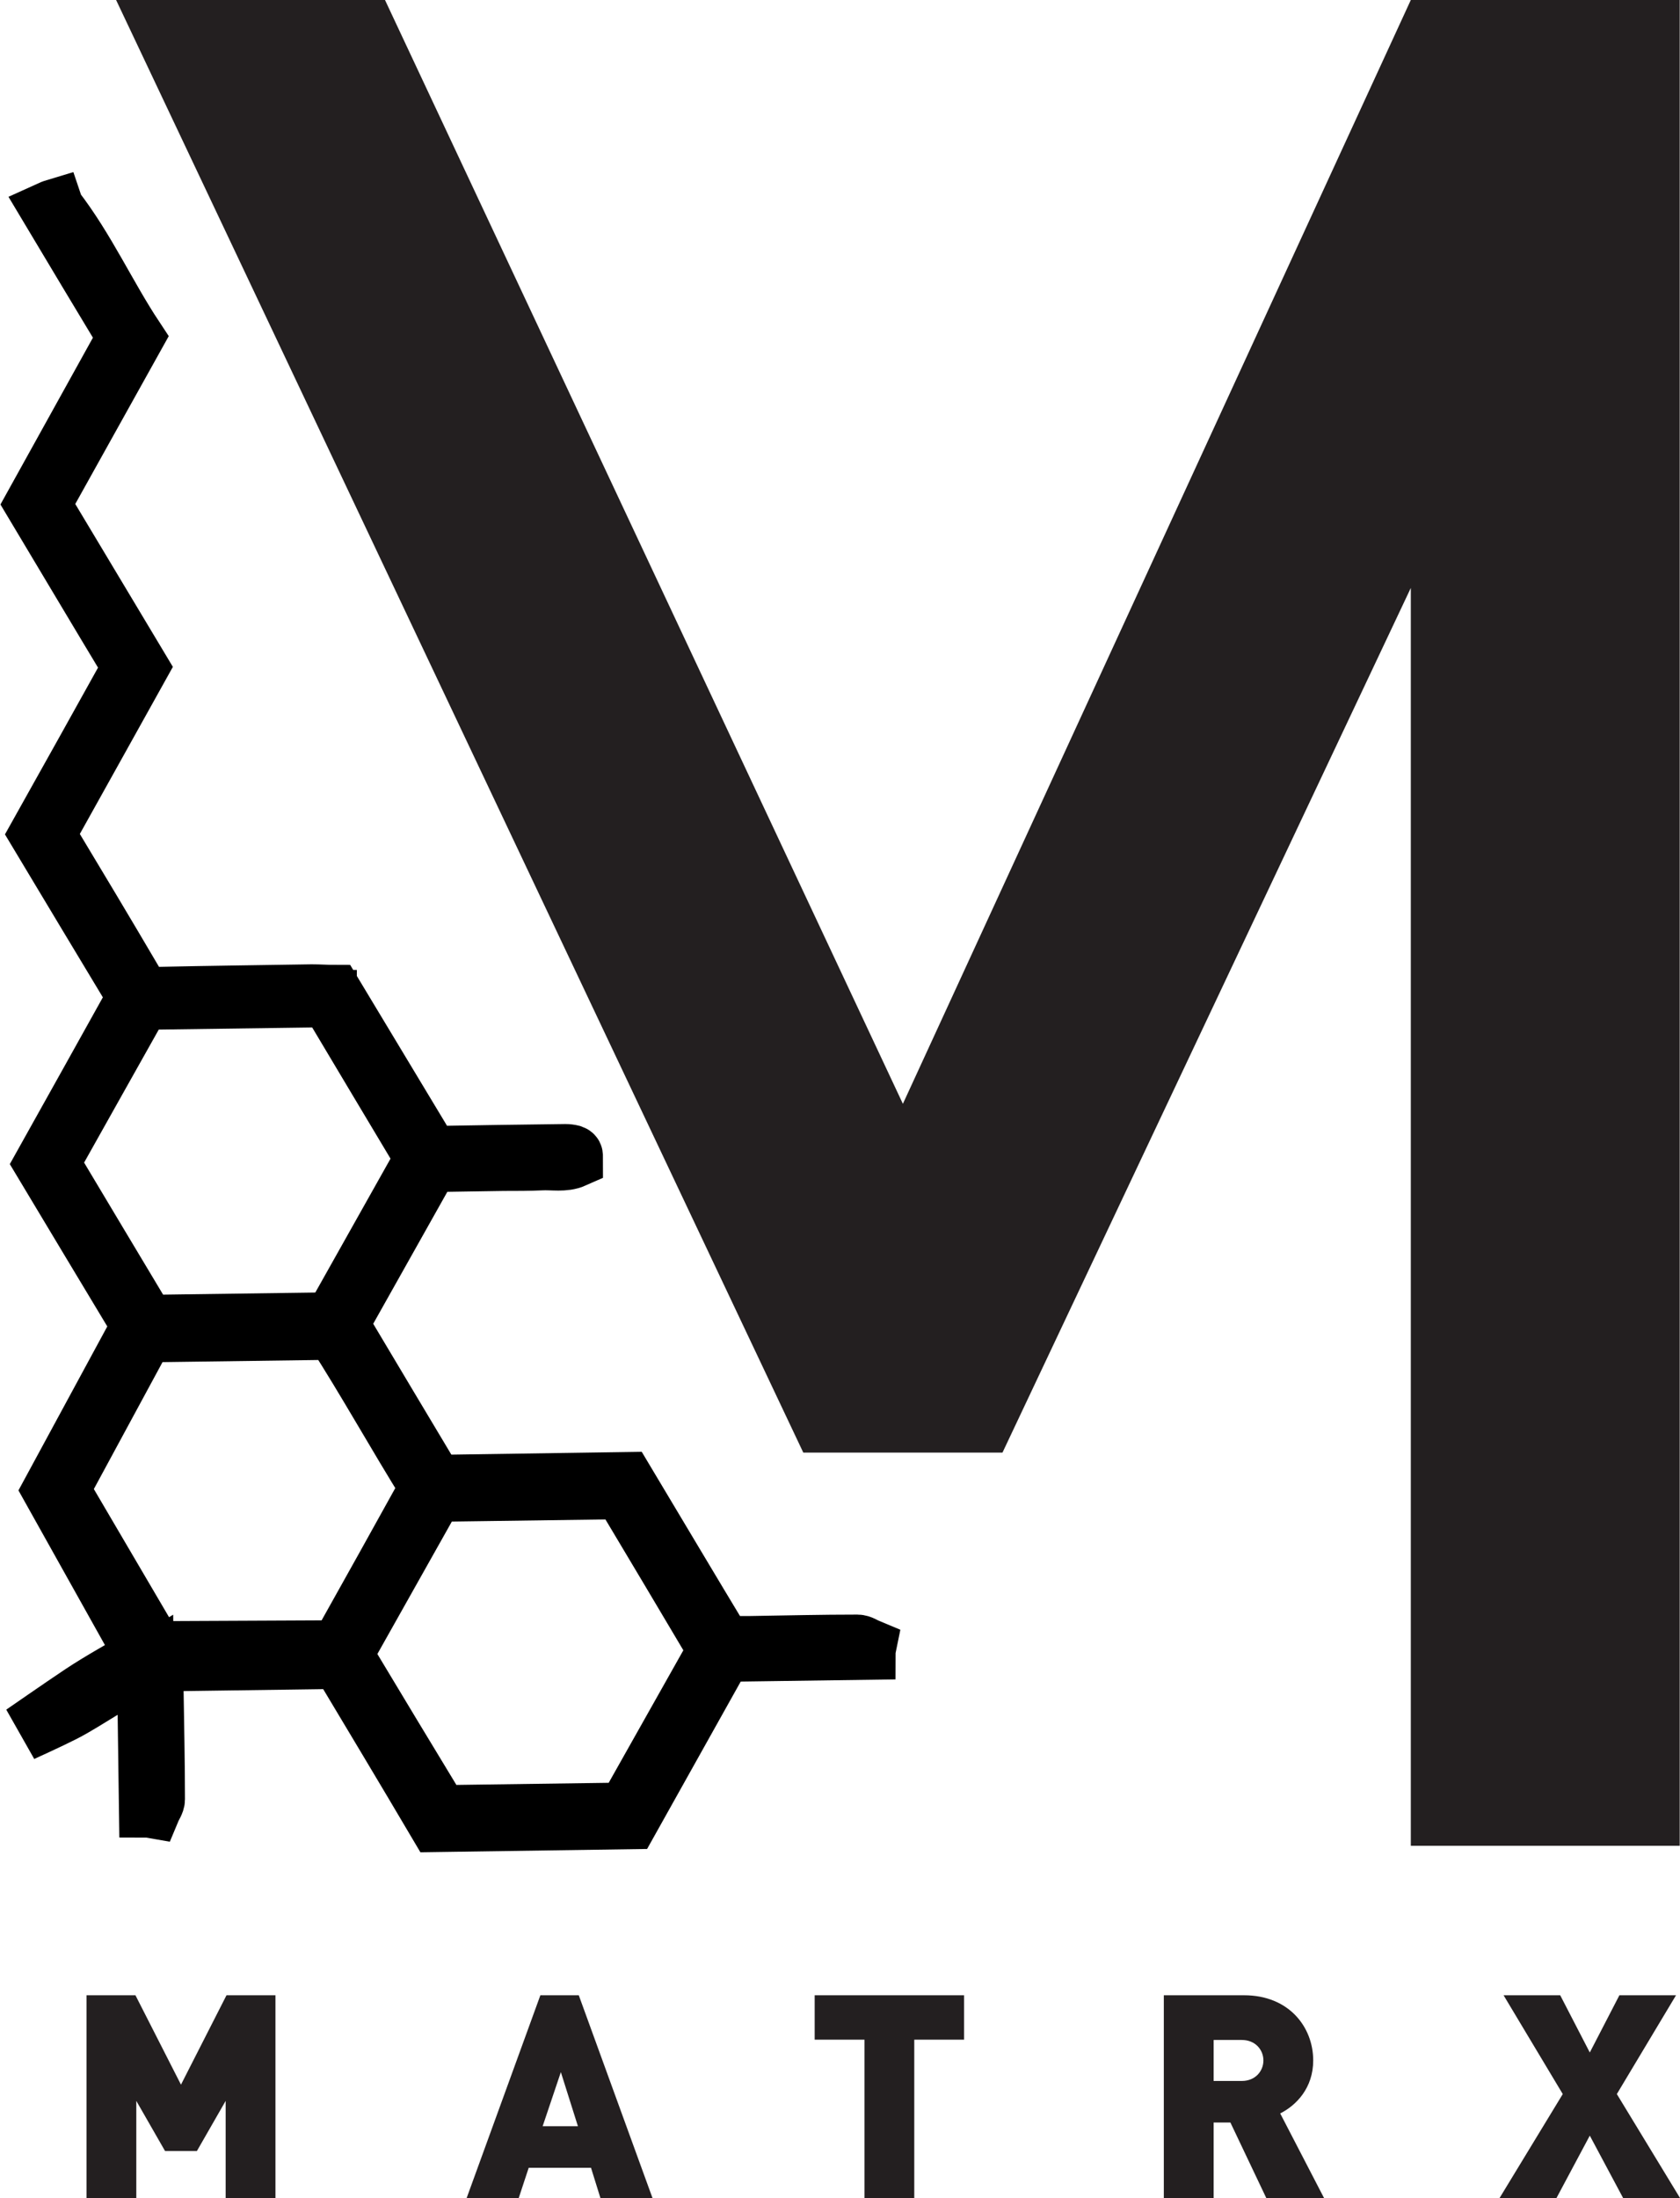 <svg viewBox="0 0 59.04 77.2" xmlns="http://www.w3.org/2000/svg" data-name="Layer 1" id="Layer_1">
  <defs>
    <style>
      .cls-1 {
        stroke: #000;
        stroke-miterlimit: 10;
        stroke-width: 2px;
      }

      .cls-2 {
        fill: #231f20;
      }
    </style>
  </defs>
  <g>
    <path d="M4.08,0h9.45l18.2,38.77L49.58,0h9.45v64.83h-9.45V20.65l-14.35,30.37h-7" class="cls-2"></path>
    <path d="M5.12,46.85h0s6.61-.09,6.61-.09c1.12,1.74,2.16,3.62,3.32,5.48-1.04,1.88-2.09,3.76-3.16,5.67l-6.44.03-3.3-5.62,2.94-5.43.02-.05ZM1.94,7.28s-.1.03-.21.08c.89,1.49,1.78,2.97,2.69,4.48-1.07,1.93-2.14,3.86-3.25,5.86,1.12,1.87,2.26,3.79,3.43,5.73-1.08,1.94-2.17,3.9-3.27,5.86,1.15,1.92,2.29,3.81,3.44,5.72-1.09,1.96-2.18,3.91-3.27,5.86,1.15,1.92,2.29,3.81,3.42,5.69h0s-.04.08-.04.08l-3.09,5.7,3.25,5.81c-.74.44-1.48.84-2.19,1.31-.69.46-2.06,1.41-2.06,1.41,0,0,.97-.44,1.44-.68.47-.24.91-.53,1.36-.8.47-.28.94-.57,1.52-.92l.07,5.07c.06,0,.11.02.17.03.05-.12.15-.25.15-.37,0-1.31-.03-2.62-.05-3.93v-.86s6.47-.09,6.47-.09c1.12,1.87,2.28,3.8,3.42,5.73l6.81-.1c1.07-1.91,2.16-3.86,3.29-5.88l5.03-.07c0-.05.02-.1.03-.15-.12-.05-.24-.14-.37-.14-1.25,0-2.5.03-3.76.05h-.93c-1.16-1.92-2.3-3.84-3.45-5.76l-6.69.1c-1.1-1.84-2.21-3.69-3.34-5.59,1.04-1.85,2.09-3.72,3.17-5.64l2.56-.04c.45,0,.89,0,1.34-.02.39-.02.8.07,1.16-.09,0-.11,0-.14-.01-.16-.01-.02-.04-.04-.07-.05-.08-.02-.16-.03-.24-.03-1.56.02-3.12.04-4.72.07-1.12-1.86-2.25-3.73-3.41-5.66-.25,0-.52-.02-.78-.02-1.81.03-3.62.05-5.43.09-.39,0-.6-.15-.79-.47-1.01-1.72-2.03-3.42-3.09-5.18,1.08-1.93,2.16-3.88,3.27-5.87-1.13-1.89-2.27-3.78-3.43-5.72,1.1-1.97,2.17-3.9,3.27-5.87-.98-1.48-1.71-3.12-2.81-4.54ZM12.1,58.12c1.06-1.89,2.13-3.78,3.19-5.67l6.55-.09c1.12,1.87,2.22,3.72,3.33,5.59-1.08,1.92-2.15,3.81-3.19,5.66l-6.5.09c-1.13-1.86-2.24-3.7-3.37-5.58ZM11.54,35.09c1.12,1.88,2.24,3.75,3.34,5.59-1.09,1.94-2.14,3.81-3.21,5.71l-6.5.09c-1.12-1.87-2.23-3.72-3.37-5.63,1.08-1.92,2.13-3.8,3.19-5.68l6.55-.09Z" class="cls-1"></path>
  </g>
  <g>
    <path d="M7.93,77.2v-3.41l-1.01,1.76h-1.12l-1.01-1.76v3.41h-1.75v-7.12h1.72l1.6,3.14,1.6-3.14h1.72v7.12h-1.75Z" class="cls-2"></path>
    <path d="M21.1,77.2l-.33-1.06h-2.19l-.35,1.06h-1.83l2.59-7.12h1.35l2.59,7.12h-1.83ZM19.71,72.78l-.64,1.9h1.24l-.6-1.9Z" class="cls-2"></path>
    <path d="M32.13,71.64v5.56h-1.75v-5.56h-1.75v-1.56h5.25v1.56h-1.75Z" class="cls-2"></path>
    <path d="M44.5,77.2l-1.26-2.65h-.59v2.65h-1.75v-7.12h2.82c1.58,0,2.43,1.12,2.43,2.29,0,.97-.6,1.58-1.16,1.86l1.54,2.97h-2.03ZM43.64,71.65h-.99v1.44h.99c.48,0,.76-.35.76-.72s-.28-.72-.76-.72Z" class="cls-2"></path>
    <path d="M57.04,77.2l-1.17-2.19-1.17,2.19h-2l2.22-3.65-2.08-3.47h1.99l1.04,2.01,1.04-2.01h1.99l-2.08,3.47,2.22,3.65h-2Z" class="cls-2"></path>
  </g>
</svg>